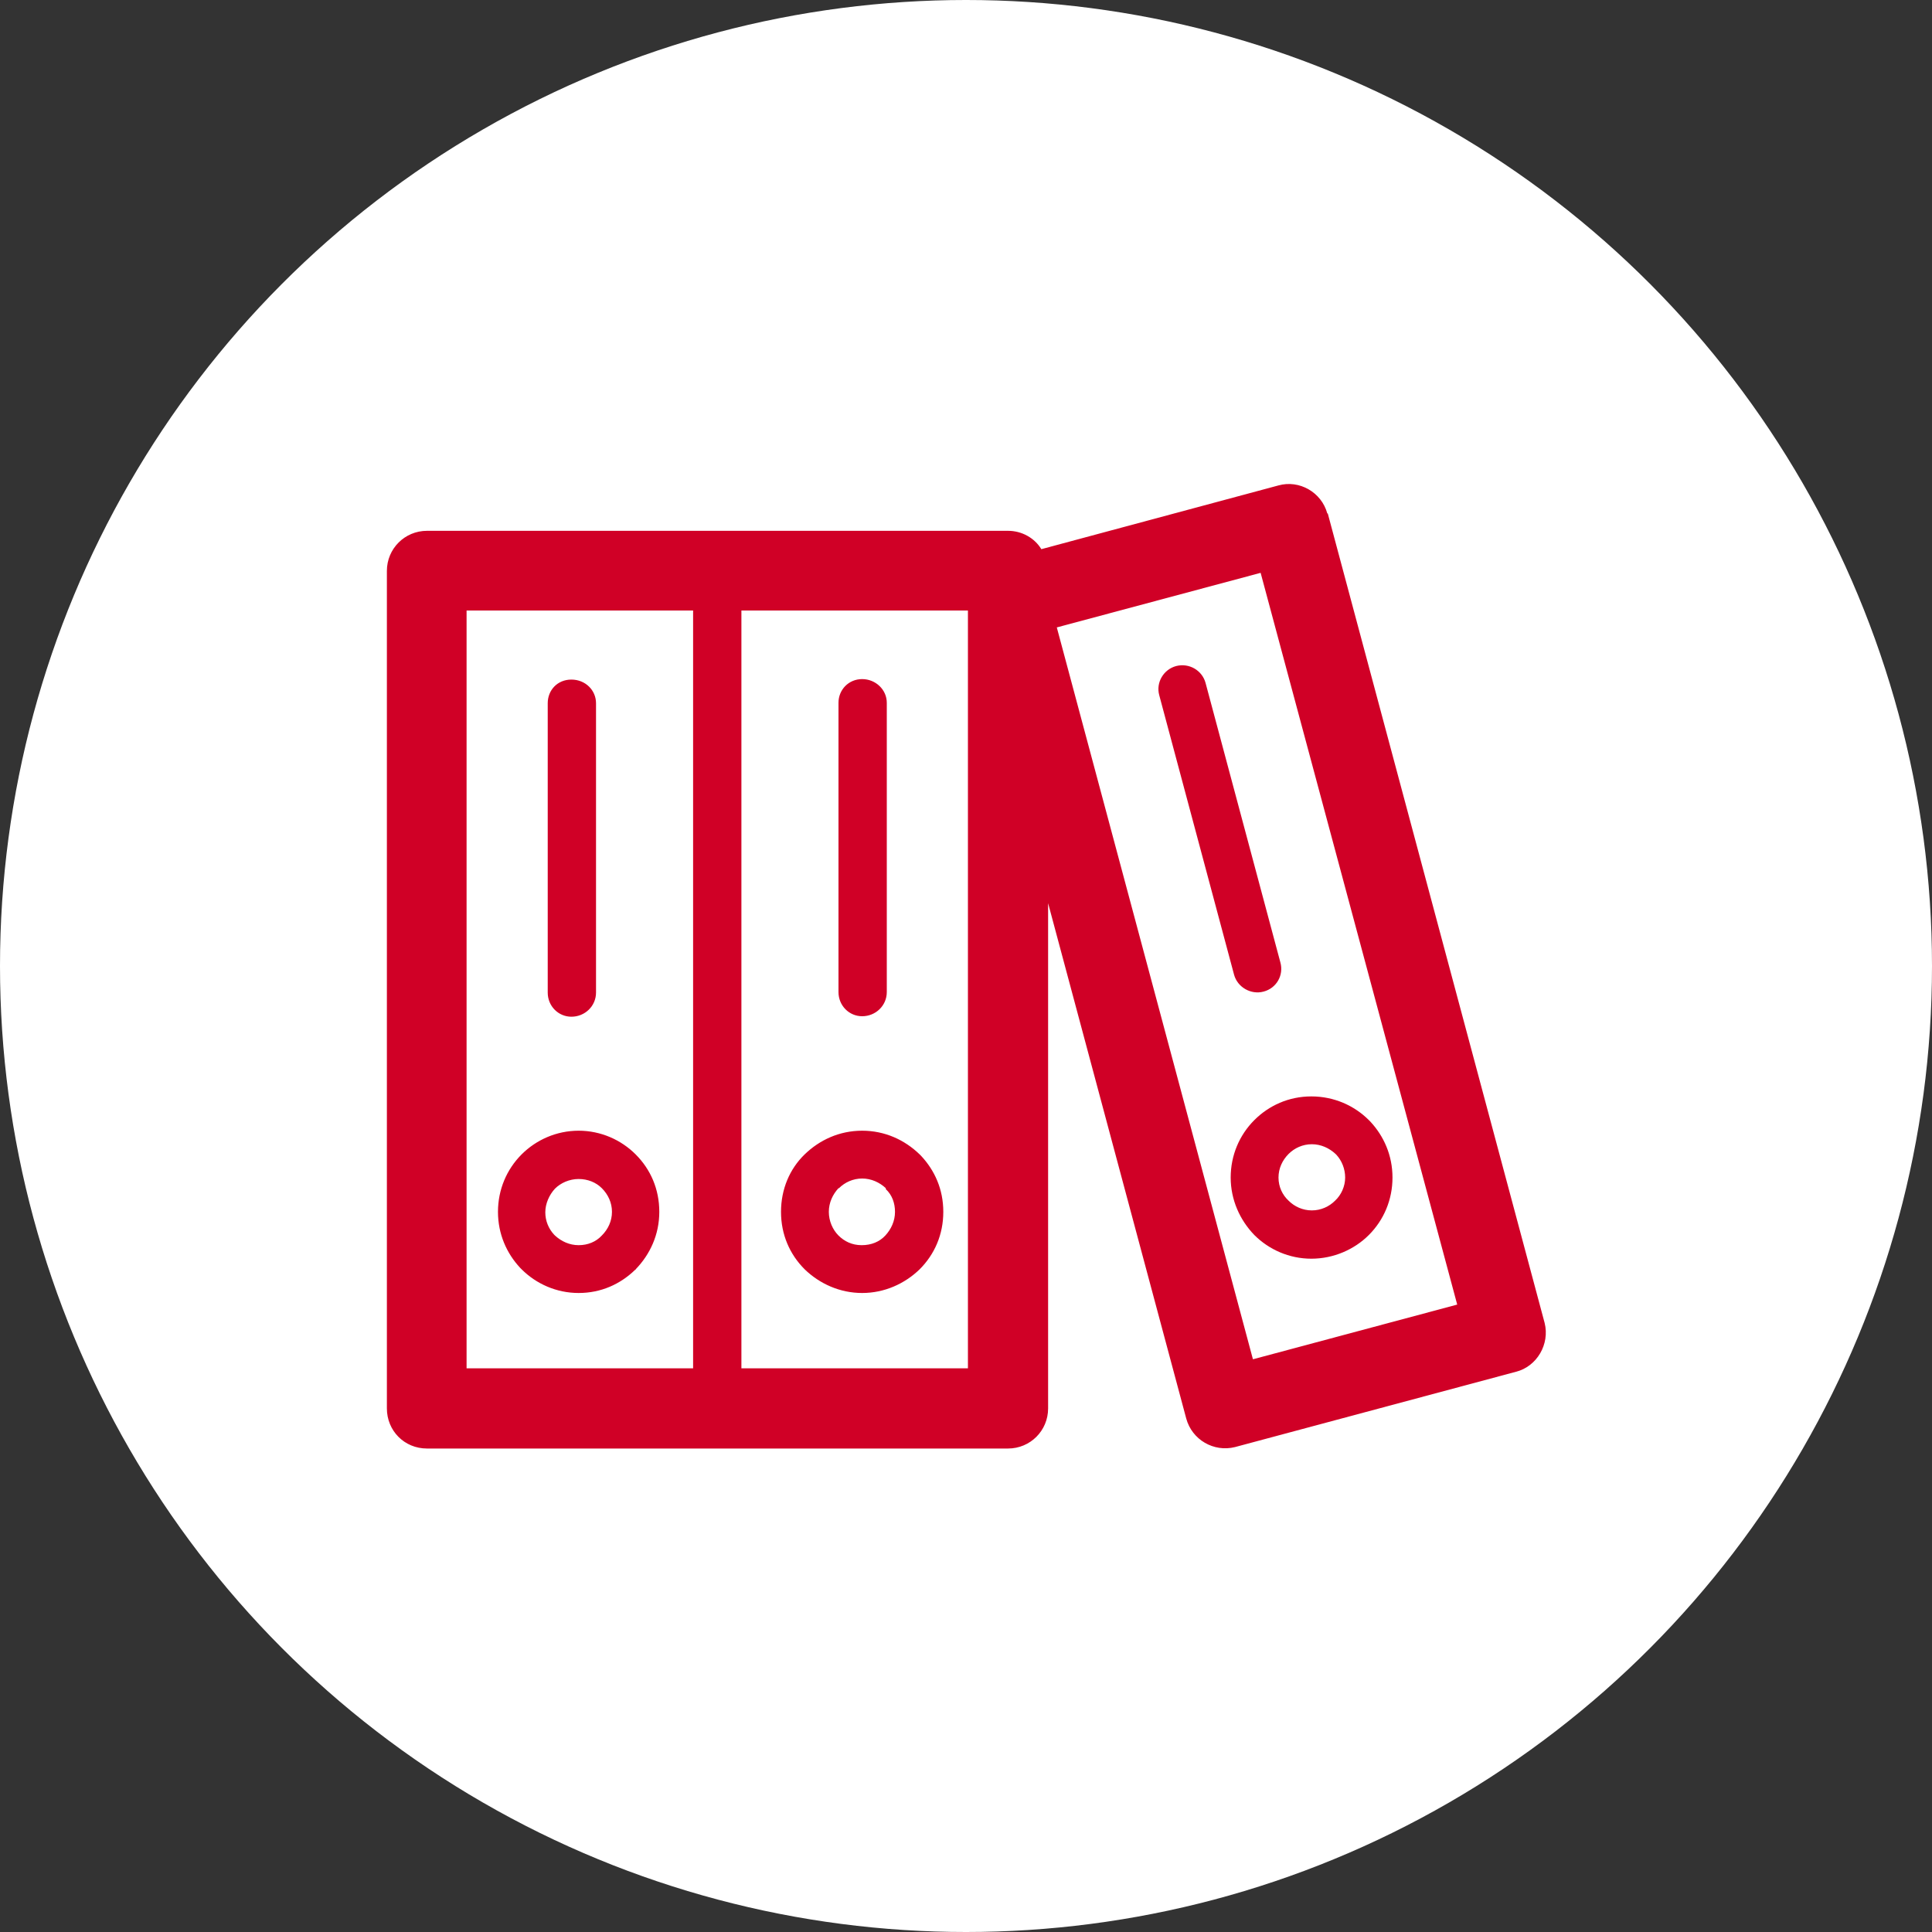 <?xml version="1.0" encoding="UTF-8"?><svg id="_レイヤー_2" xmlns="http://www.w3.org/2000/svg" viewBox="0 0 40 40"><rect x="0" y="0" width="40" height="40" fill="#333333" stroke="none"/><defs><style>.cls-1{fill:#fff;}.cls-2{fill:#d00026;}</style></defs><g id="_デザイン"><g><circle class="cls-1" cx="20" cy="20" r="20"/><path class="cls-2" d="m11.83,21.05c.28,0,.51-.22.51-.5v-5.99c0-.27-.22-.49-.51-.49s-.49.22-.49.49v5.99c0,.28.22.5.49.5h0Zm-1.03,5.23h0c.3.3.72.49,1.18.49s.86-.18,1.17-.48h.01s0-.01,0-.01c.3-.31.49-.72.49-1.19s-.18-.88-.49-1.19h0s0,0,0,0c-.3-.3-.72-.49-1.18-.49s-.88.19-1.18.49h0c-.31.31-.49.73-.49,1.19s.18.86.46,1.16l.03.03h0Zm.69-1.67h0c.12-.12.3-.2.49-.2s.36.07.48.19h0c.13.13.21.3.21.49s-.08.36-.21.49h0c-.12.13-.29.2-.48.2s-.36-.08-.49-.2l-.02-.02c-.11-.12-.18-.28-.18-.46s.08-.36.2-.49h0Zm13.99-.23h0c0,.46.19.88.49,1.19.3.3.72.49,1.18.49s.89-.19,1.19-.49c.31-.31.49-.73.49-1.19s-.18-.86-.46-1.16l-.03-.03c-.3-.3-.72-.49-1.19-.49s-.88.19-1.18.49c-.31.31-.49.73-.49,1.19h0Zm1.2-.49h0c.12-.12.29-.2.48-.2s.36.08.49.2l.02.02c.11.12.18.29.18.47s-.08.36-.21.48c-.12.12-.29.2-.48.2s-.36-.08-.48-.2c-.13-.12-.21-.29-.21-.48s.08-.36.21-.49h0Zm.8-13.26h0c-.12-.44-.58-.7-1.01-.58l-4.91,1.32c-.14-.23-.4-.38-.69-.38h-12.03c-.46,0-.83.37-.83.83v17.34c0,.46.36.83.83.83h12.03c.46,0,.83-.37.83-.83v-10.46l2.86,10.67c.12.44.57.7,1.01.59l5.82-1.56c.43-.11.7-.57.59-1.01l-4.49-16.76h0Zm-13.13,17.7h-4.69v-15.69h4.69v15.69h0Zm5.69,0h-4.69v-15.69h4.69v15.69h0Zm5.9-.19h0l-4.06-15.15,4.22-1.13,4.07,15.15-4.22,1.13h0Zm-8.09-1.37h0c.46,0,.88-.19,1.19-.49.31-.31.49-.72.49-1.19s-.18-.86-.46-1.16l-.03-.03c-.31-.3-.72-.49-1.19-.49s-.88.19-1.19.49c-.31.3-.49.72-.49,1.19s.18.88.49,1.19c.31.3.73.49,1.19.49h0Zm-.48-2.17h0c.12-.12.29-.2.48-.2s.36.08.49.2v.02c.13.12.19.29.19.47,0,.19-.08.36-.2.49s-.29.2-.49.2-.36-.08-.48-.2-.2-.3-.2-.49.08-.36.2-.49h0Zm.48-3.56h0c.28,0,.51-.22.51-.5v-5.99c0-.27-.23-.49-.51-.49s-.49.22-.49.49v5.99c0,.28.22.5.49.5h0Zm6.5-7.25h0c-.26.07-.42.34-.35.6l1.55,5.79c.07.26.35.42.61.35.27-.07.42-.34.35-.6l-1.55-5.79c-.07-.26-.34-.42-.61-.35h0Z"/></g></g></svg>